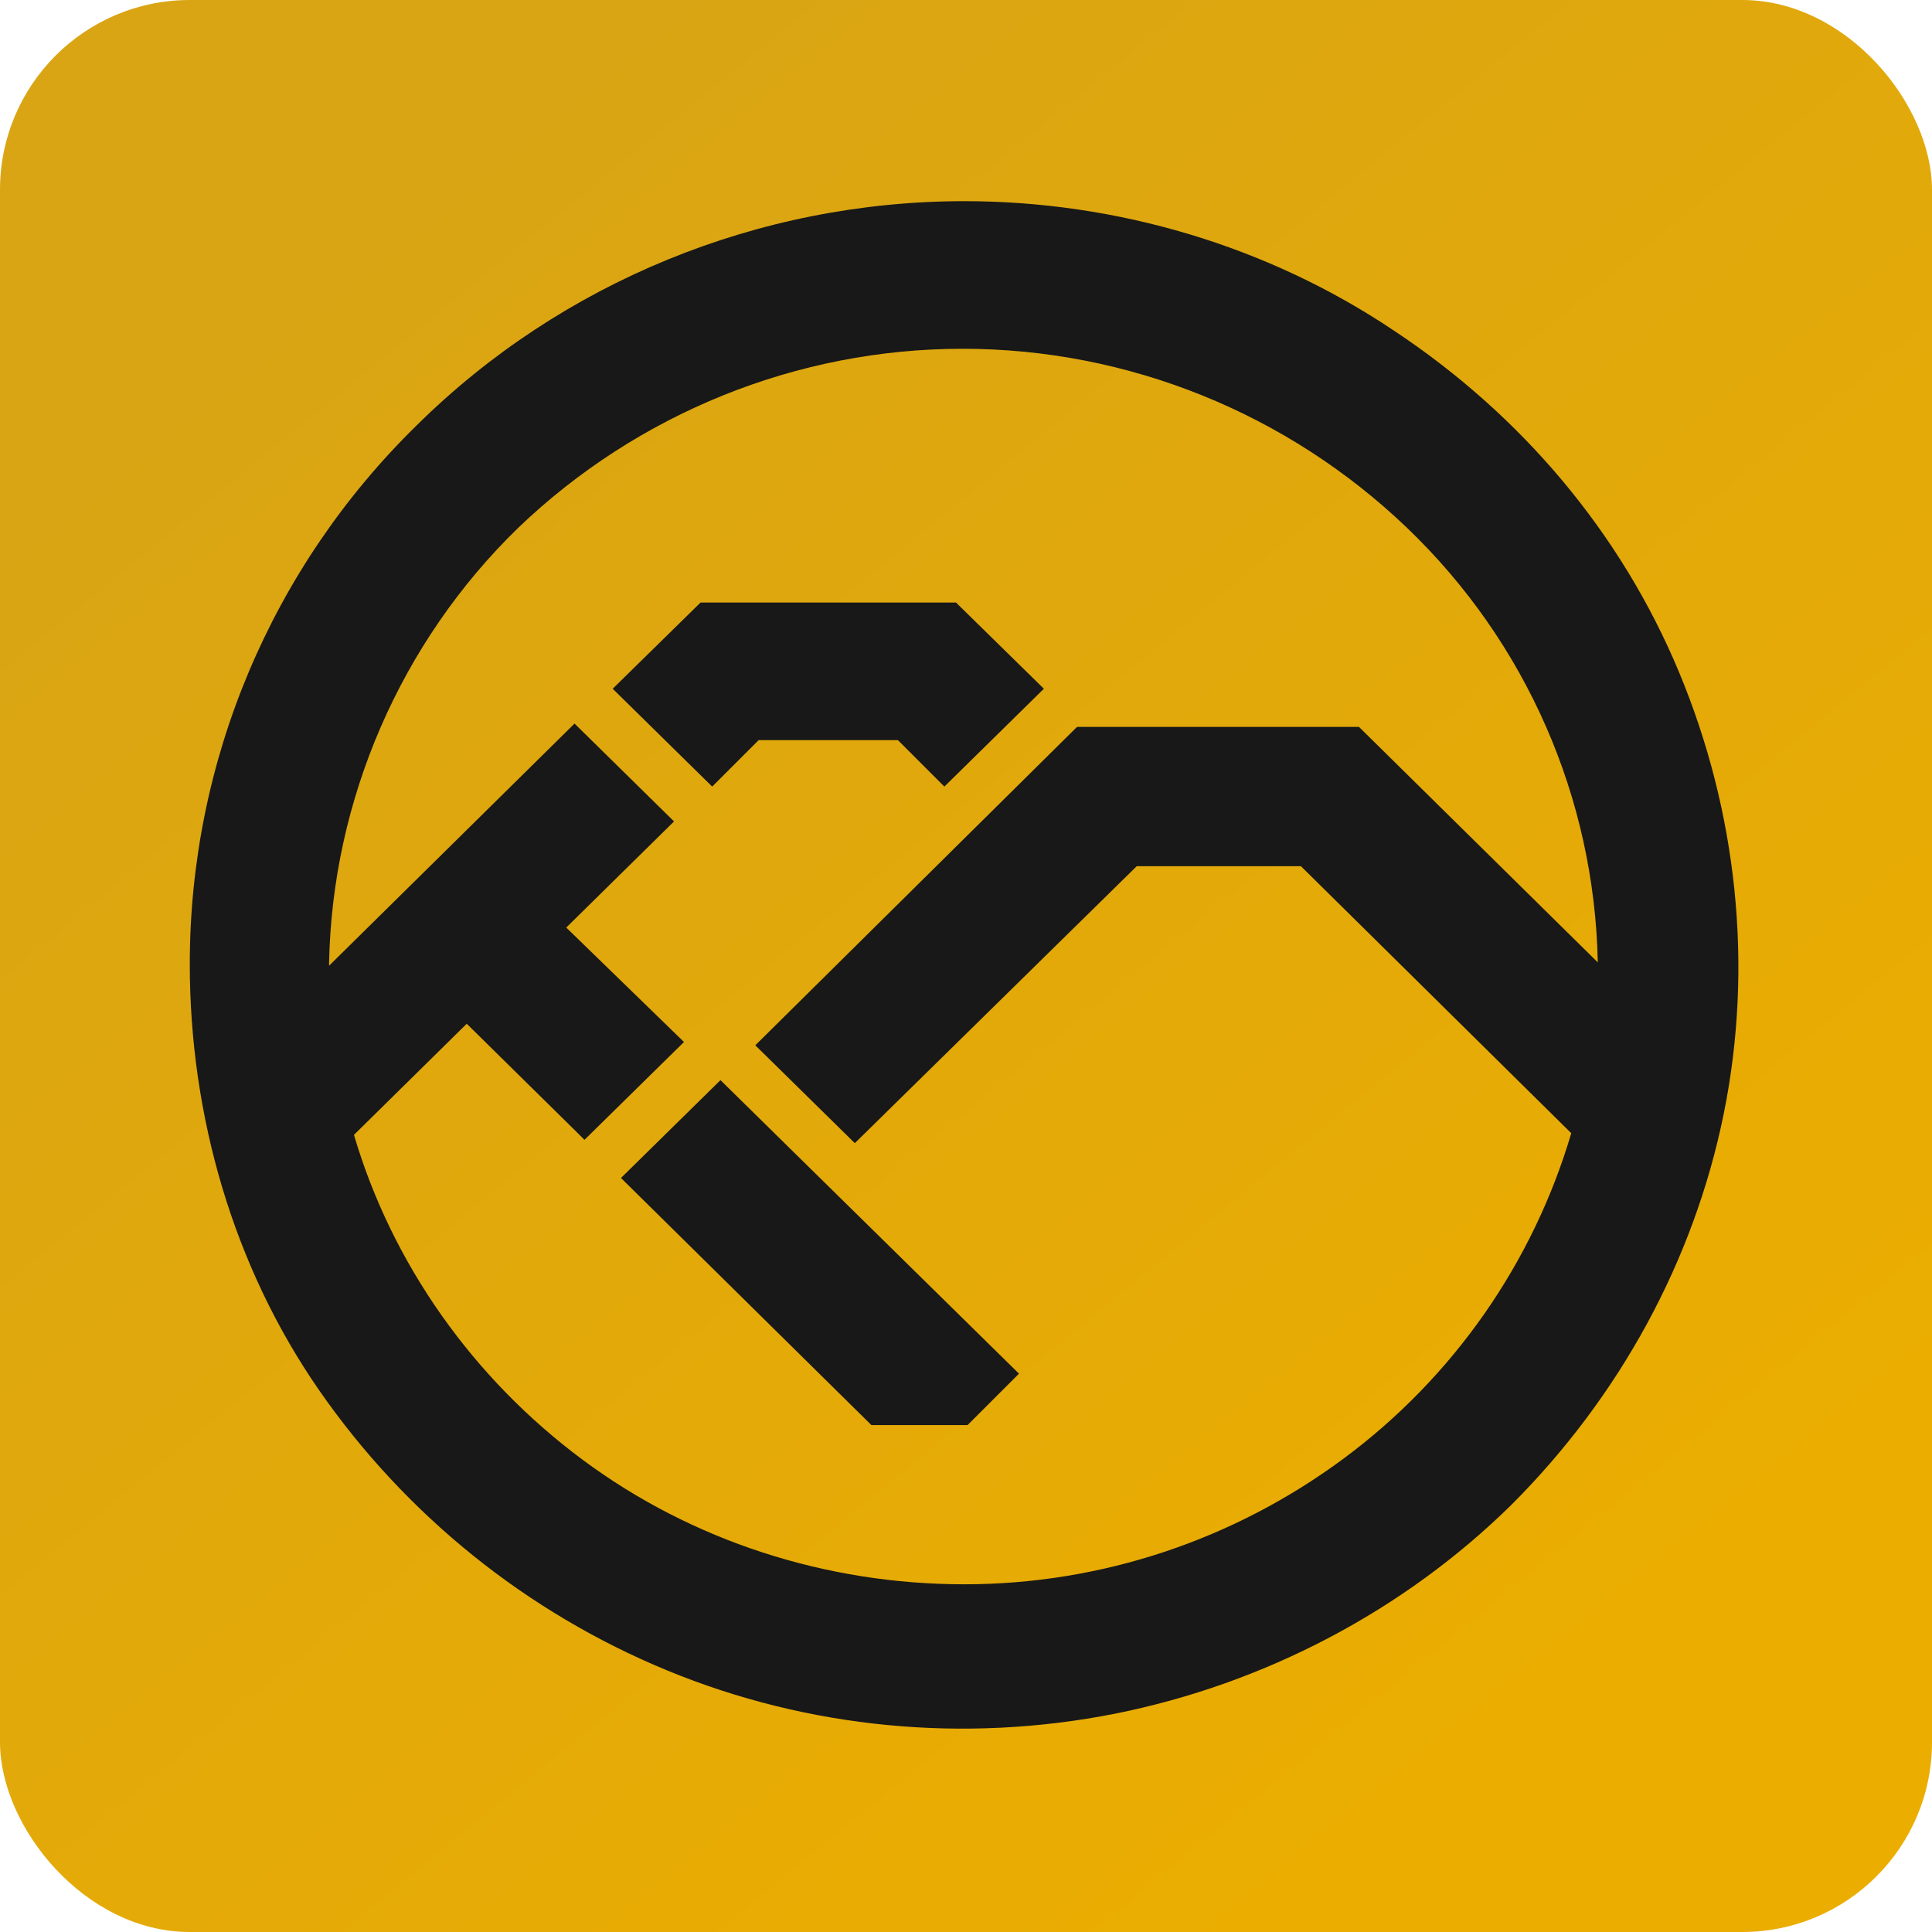 <svg width="509" height="509" viewBox="0 0 509 509" fill="none" xmlns="http://www.w3.org/2000/svg">
<rect x="509" y="509" width="509" height="509" rx="50" transform="rotate(180 509 509)" fill="url(#paint0_linear_3409_4)"/>
<path d="M189.816 284.57L268.462 361.905L254.917 375.45H229.576L163.6 310.348L189.816 284.57ZM358.031 191.505L420.949 253.548C420.075 210.293 402.161 169.222 370.702 139.074C339.244 108.926 297.299 91.886 253.607 91.886C209.914 91.886 167.97 108.926 136.511 139.074C105.489 169.222 87.576 210.73 86.702 253.548V254.422L151.366 190.631L177.582 216.41L149.182 244.373L180.203 274.52L153.988 300.299L152.677 298.988L122.966 269.714L93.255 298.988C103.305 333.068 124.714 363.216 153.551 384.625C182.388 406.035 217.779 417.395 254.044 417.395C290.308 417.395 325.262 405.598 354.099 384.188C382.936 362.779 403.909 332.631 413.958 298.551L342.739 228.207H299.484L225.207 301.173L198.991 275.394L283.754 191.505H358.031V191.505ZM251.859 158.736L275.016 181.456L248.8 207.234L236.567 195H199.865L187.631 207.234L161.416 181.456L184.573 158.736H251.859ZM254.044 53C294.241 53 334.001 64.797 367.207 87.08C400.85 109.363 427.065 140.385 442.358 177.086C457.65 213.788 462.019 254.422 454.155 293.308C446.29 332.194 426.629 368.022 398.228 396.422C369.828 424.385 333.127 443.61 293.804 451.475C254.044 459.339 212.973 455.407 175.834 440.115C138.696 424.822 106.8 399.044 84.08 366.275C61.36 333.505 50 293.745 50 253.985C50 200.68 71.409 149.56 109.859 111.985C147.871 74.409 199.865 53 254.044 53Z" fill="#181818"/>
<defs>
<linearGradient id="paint0_linear_3409_4" x1="928.925" y1="954.375" x2="610.8" y2="566.263" gradientUnits="userSpaceOnUse">
<stop stop-color="#D9A514"/>
<stop offset="1" stop-color="#EBAD00"/>
</linearGradient>
</defs>
</svg>
